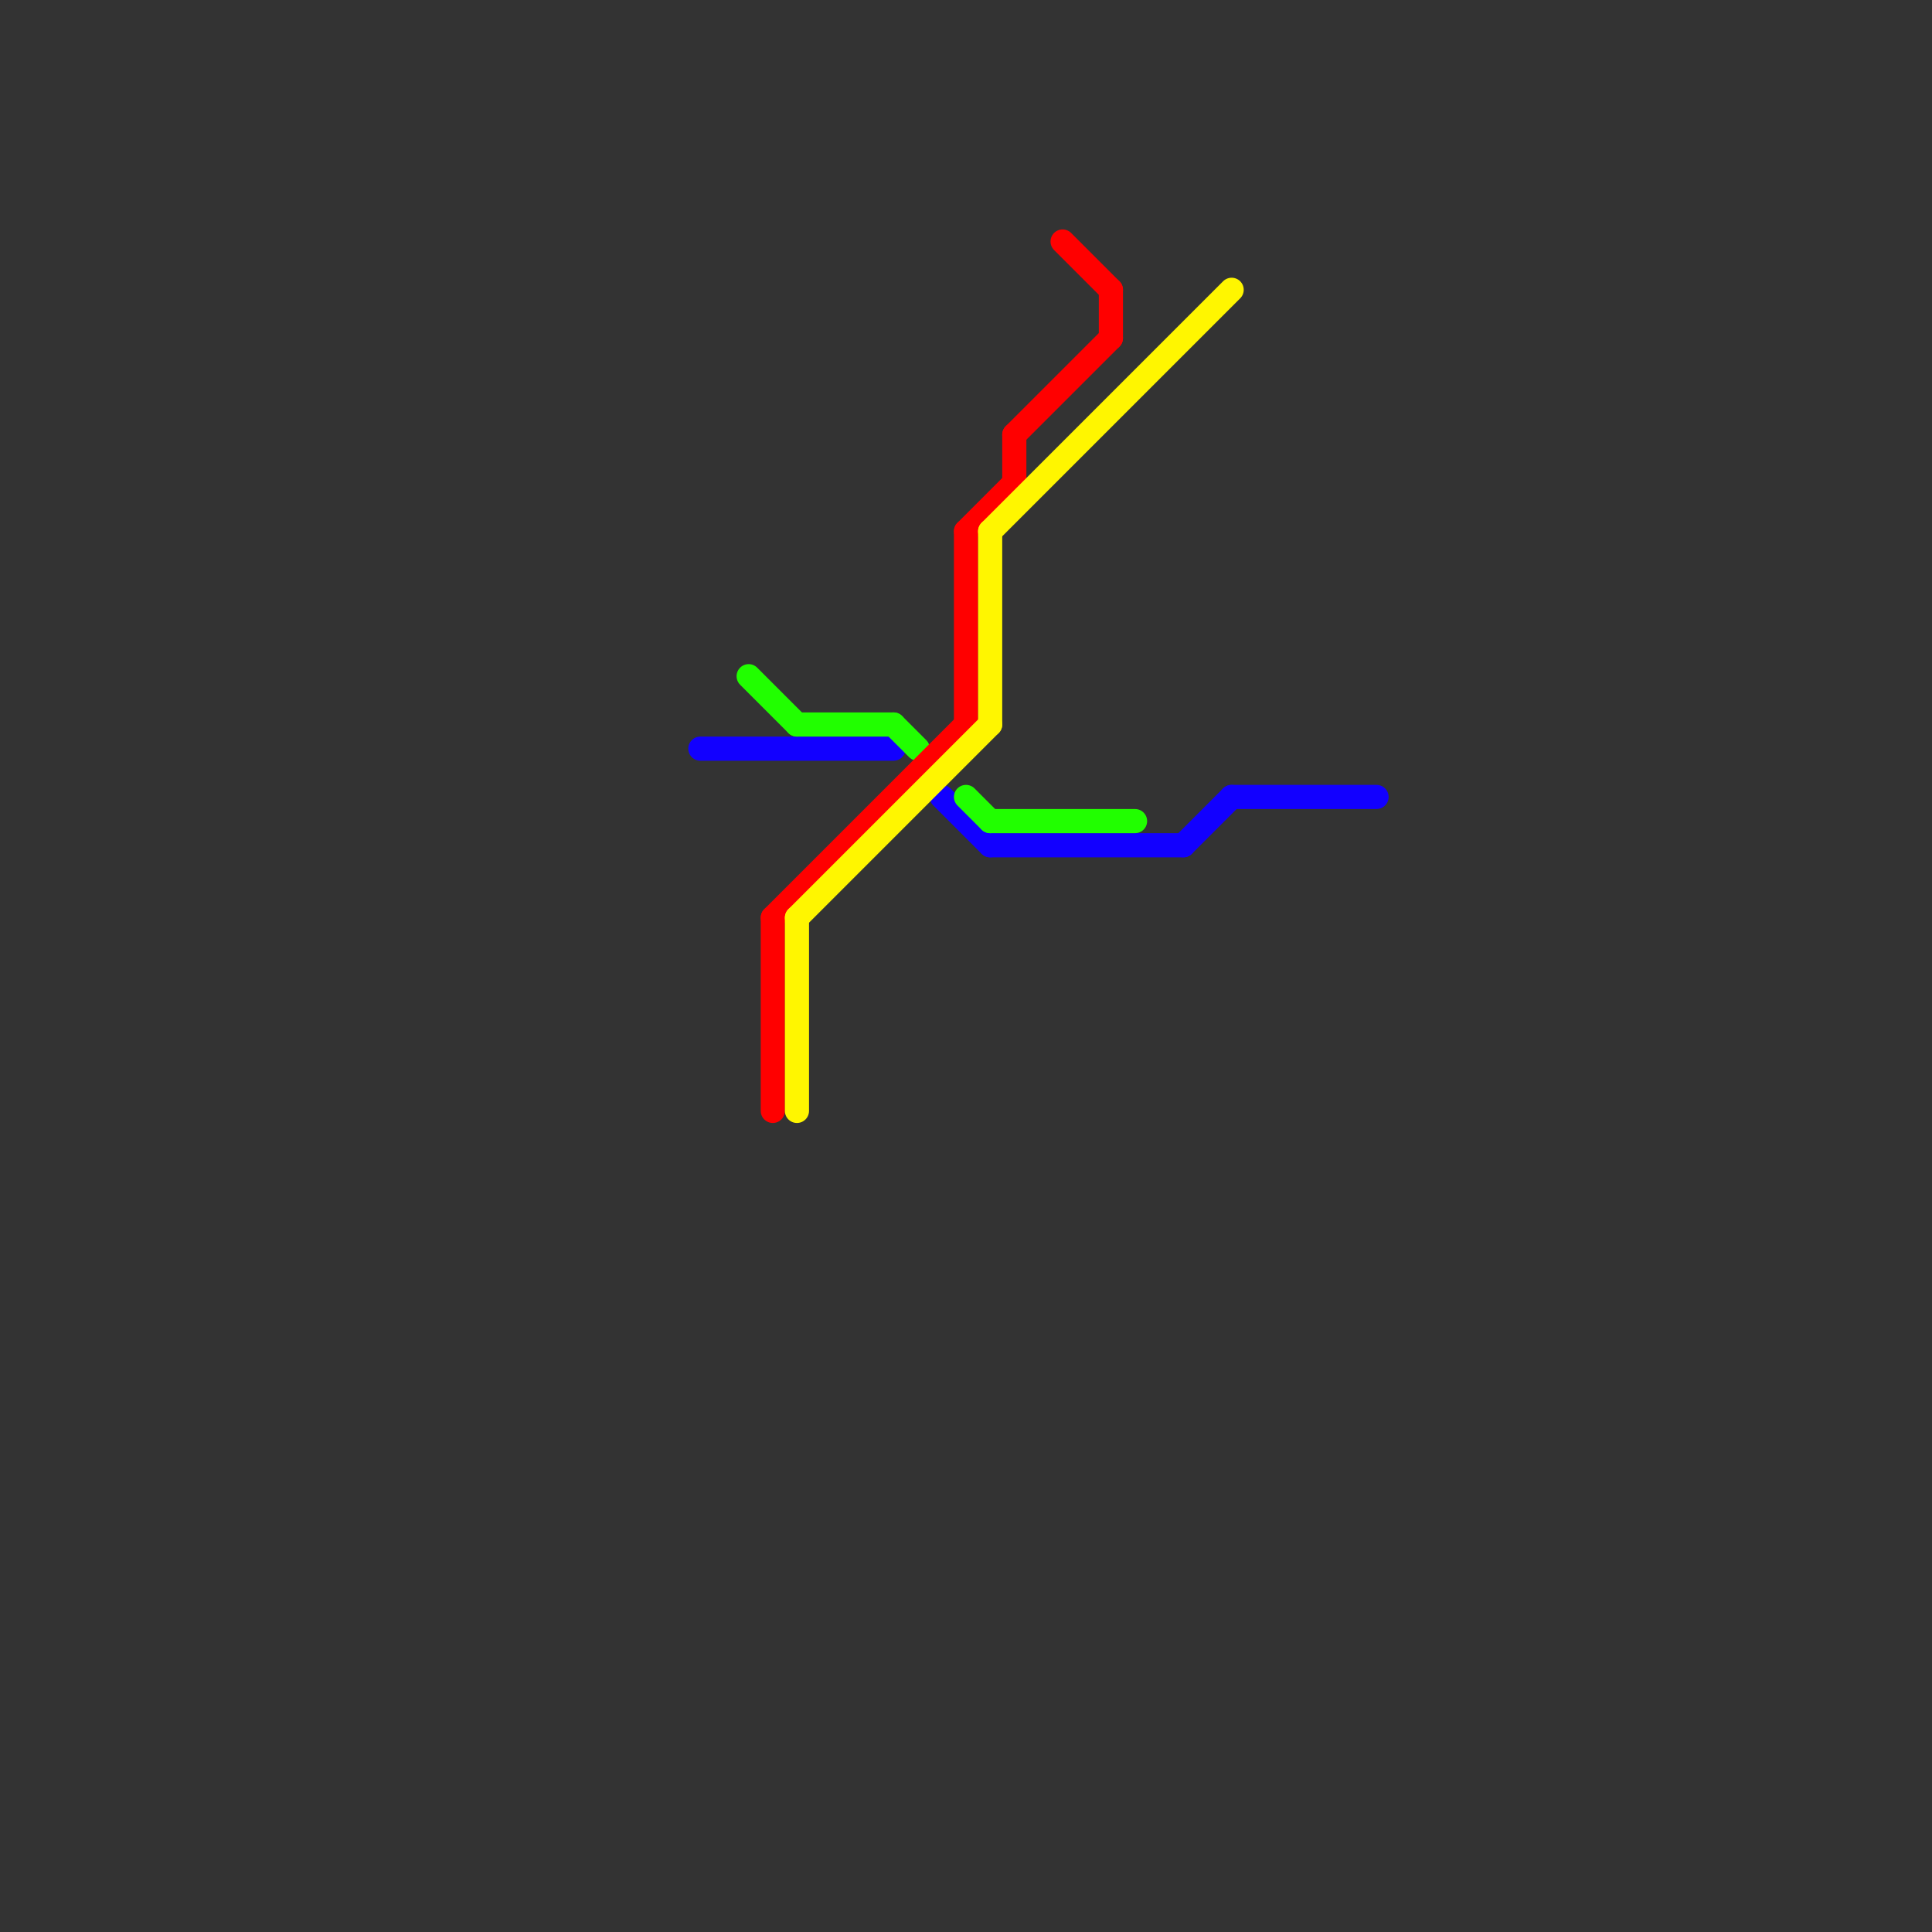 
<svg version="1.1" xmlns="http://www.w3.org/2000/svg" viewBox="0 0 80 80">
<rect x="0" y="0" width="80" height="80" fill="#333333" stroke="none"/>
<style>text { font: 1px Helvetica; font-weight: 600; white-space: pre; dominant-baseline: central; } line { stroke-width: 1; fill: none; stroke-linecap: round; stroke-linejoin: round; } .c0 { stroke: #1200ff } .c1 { stroke: #21ff00 } .c2 { stroke: #ff0000 } .c3 { stroke: #fff600 }</style><defs><g id="wm-xf"><circle r="1.2" fill="#000"/><circle r="0.9" fill="#fff"/><circle r="0.6" fill="#000"/><circle r="0.3" fill="#fff"/></g><g id="wm"><circle r="0.6" fill="#000"/><circle r="0.3" fill="#fff"/></g></defs><line class="c0" x1="49" y1="35" x2="51" y2="33"/><line class="c0" x1="51" y1="33" x2="57" y2="33"/><line class="c0" x1="41" y1="35" x2="49" y2="35"/><line class="c0" x1="29" y1="31" x2="37" y2="31"/><line class="c0" x1="39" y1="33" x2="41" y2="35"/><line class="c1" x1="40" y1="33" x2="41" y2="34"/><line class="c1" x1="31" y1="28" x2="33" y2="30"/><line class="c1" x1="33" y1="30" x2="37" y2="30"/><line class="c1" x1="37" y1="30" x2="38" y2="31"/><line class="c1" x1="41" y1="34" x2="47" y2="34"/><line class="c2" x1="42" y1="18" x2="42" y2="20"/><line class="c2" x1="46" y1="12" x2="46" y2="14"/><line class="c2" x1="32" y1="38" x2="40" y2="30"/><line class="c2" x1="32" y1="38" x2="32" y2="46"/><line class="c2" x1="40" y1="22" x2="40" y2="30"/><line class="c2" x1="44" y1="10" x2="46" y2="12"/><line class="c2" x1="40" y1="22" x2="42" y2="20"/><line class="c2" x1="42" y1="18" x2="46" y2="14"/><line class="c3" x1="33" y1="38" x2="41" y2="30"/><line class="c3" x1="41" y1="22" x2="51" y2="12"/><line class="c3" x1="33" y1="38" x2="33" y2="46"/><line class="c3" x1="41" y1="22" x2="41" y2="30"/>
</svg>
